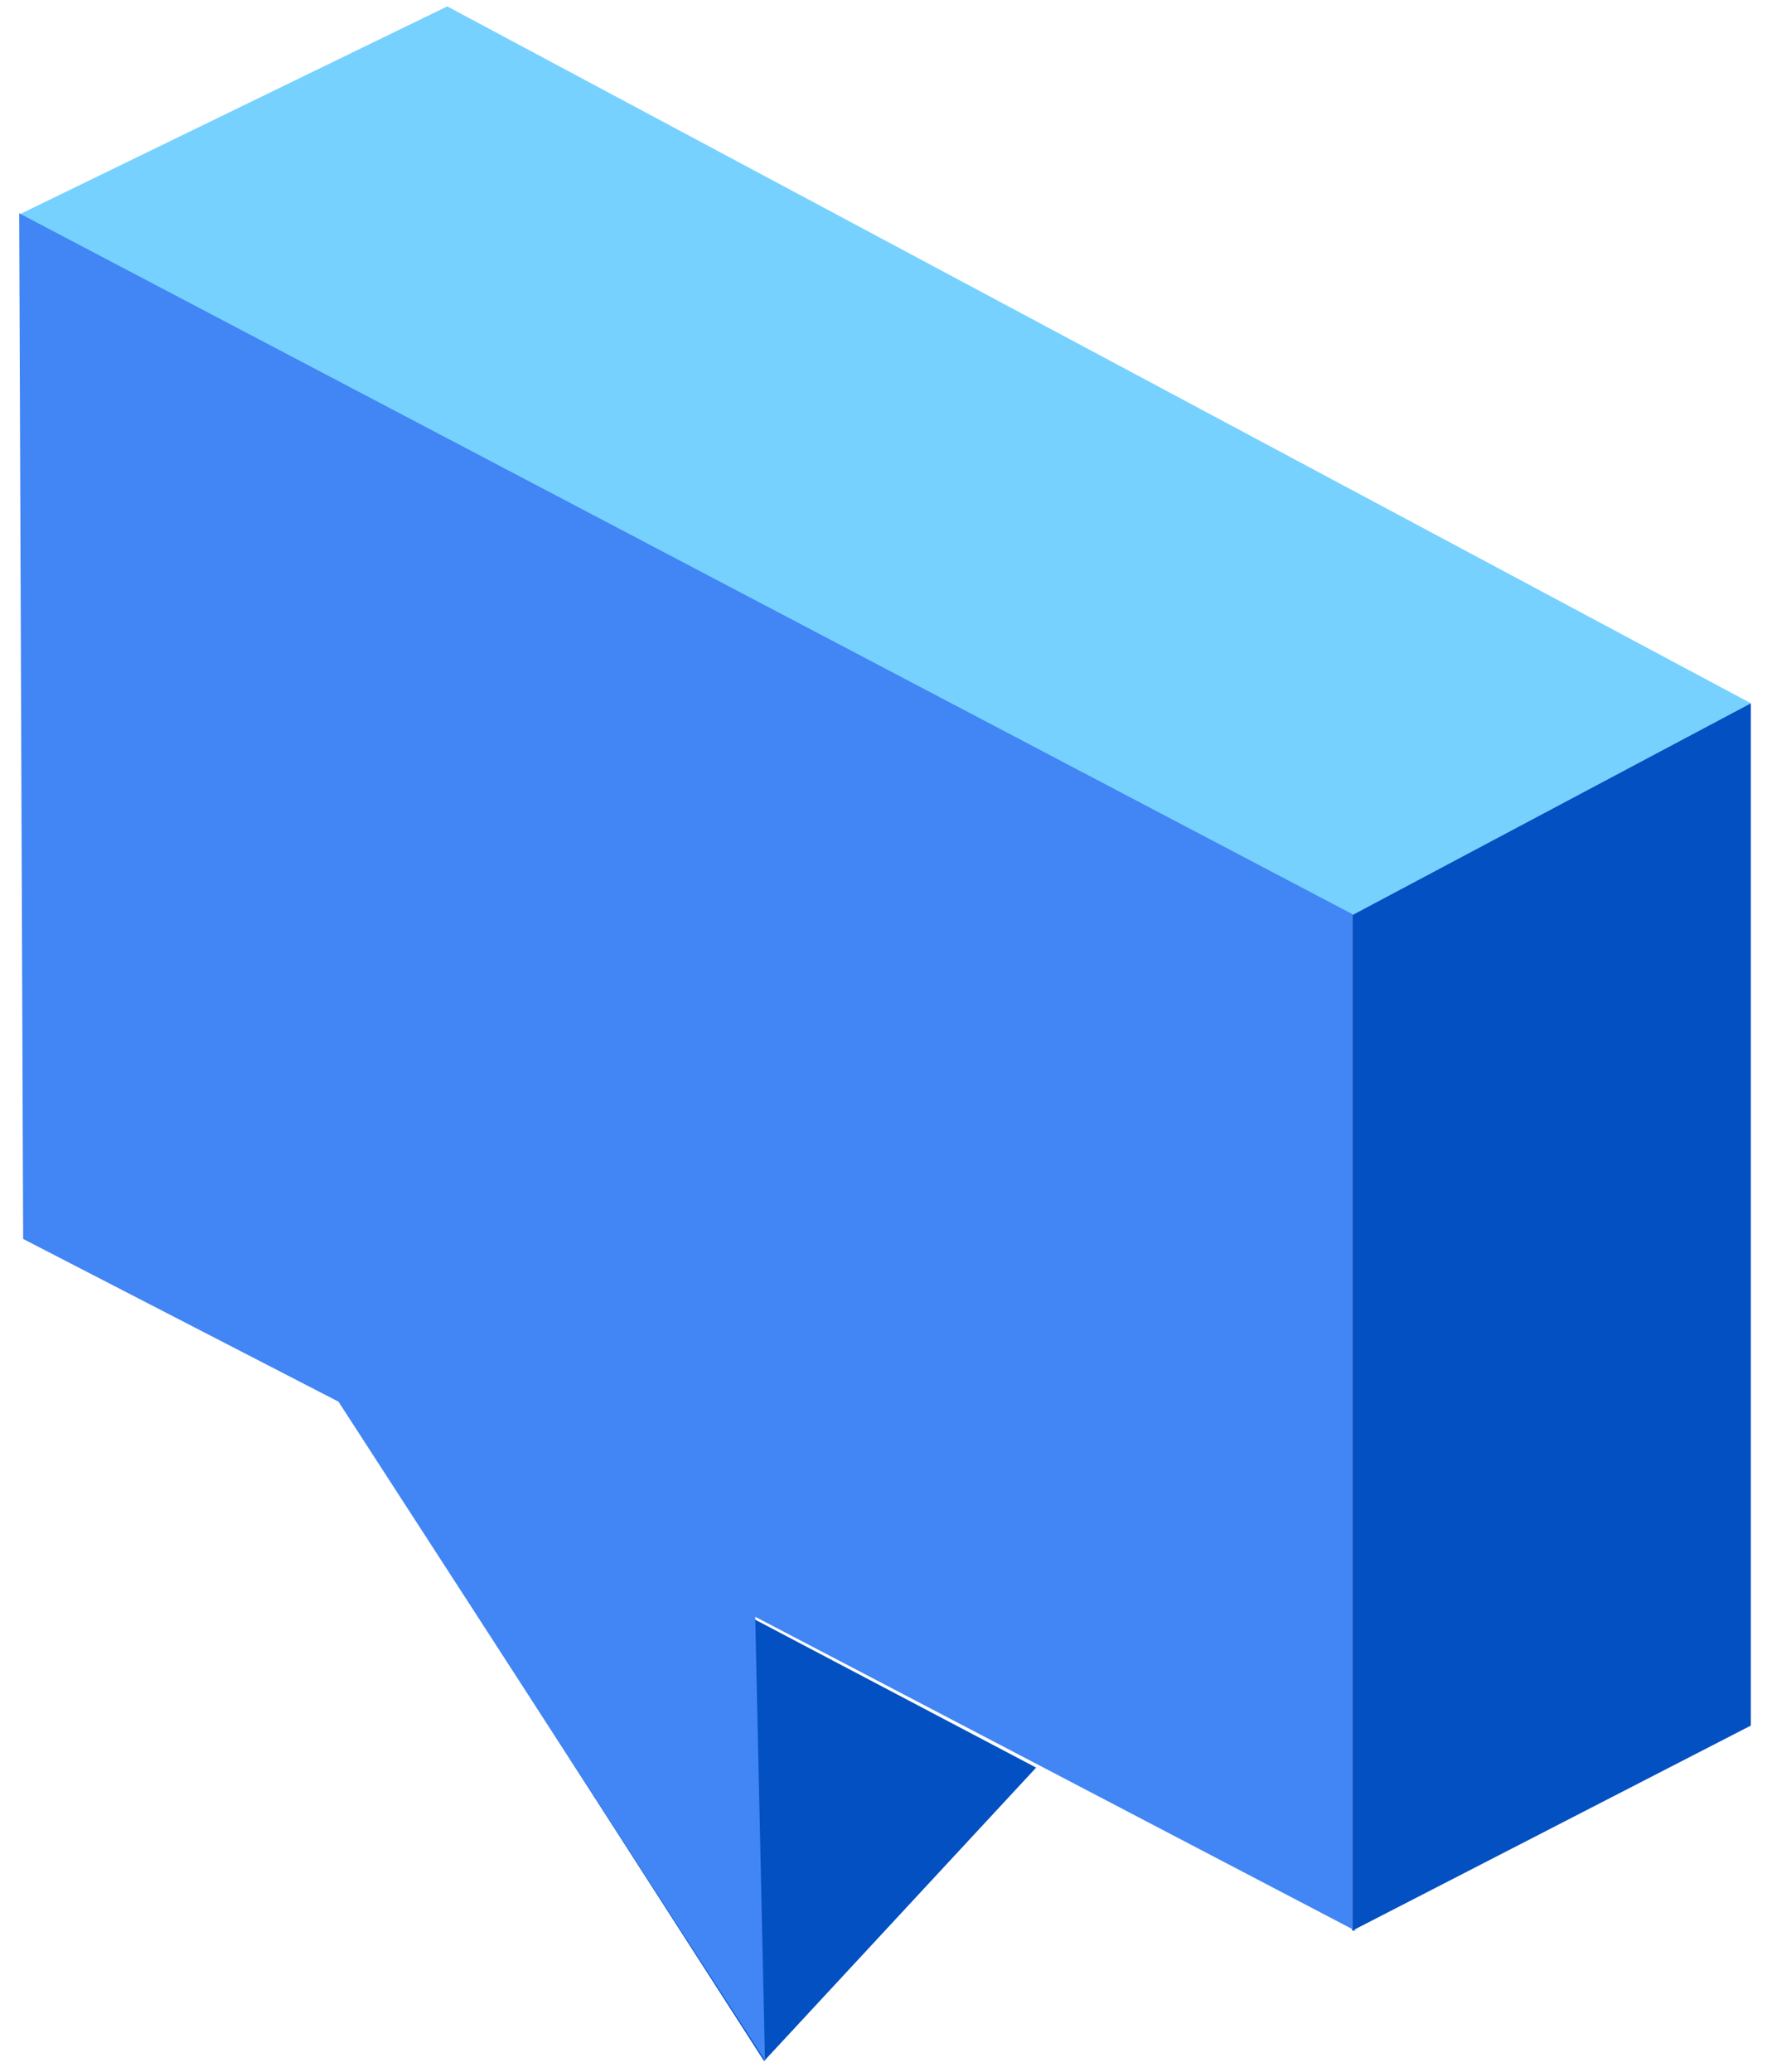 <?xml version="1.0" encoding="UTF-8"?> <svg xmlns="http://www.w3.org/2000/svg" id="Bubble" viewBox="0 0 58 68"><polygon points="25.08 67.64 34.01 58.01 11.14 45.97 25.08 67.64" style="fill: #0250c1"></polygon><polygon points="14.68 0.21 0.63 7.04 44.39 30.03 57.47 23.08 14.68 0.21" style="fill: #76d1ff"></polygon><path d="M.76,40.66,11.11,46l14,21.62-.32-14.56L44.39,63.31V30L.63,7Zm43.62,22.7.14,0-.14-.07Z" style="fill: #4285f4"></path><polygon points="44.39 30.03 44.39 63.36 57.47 56.63 57.47 23.08 44.39 30.03" style="fill: #0250c1"></polygon></svg> 